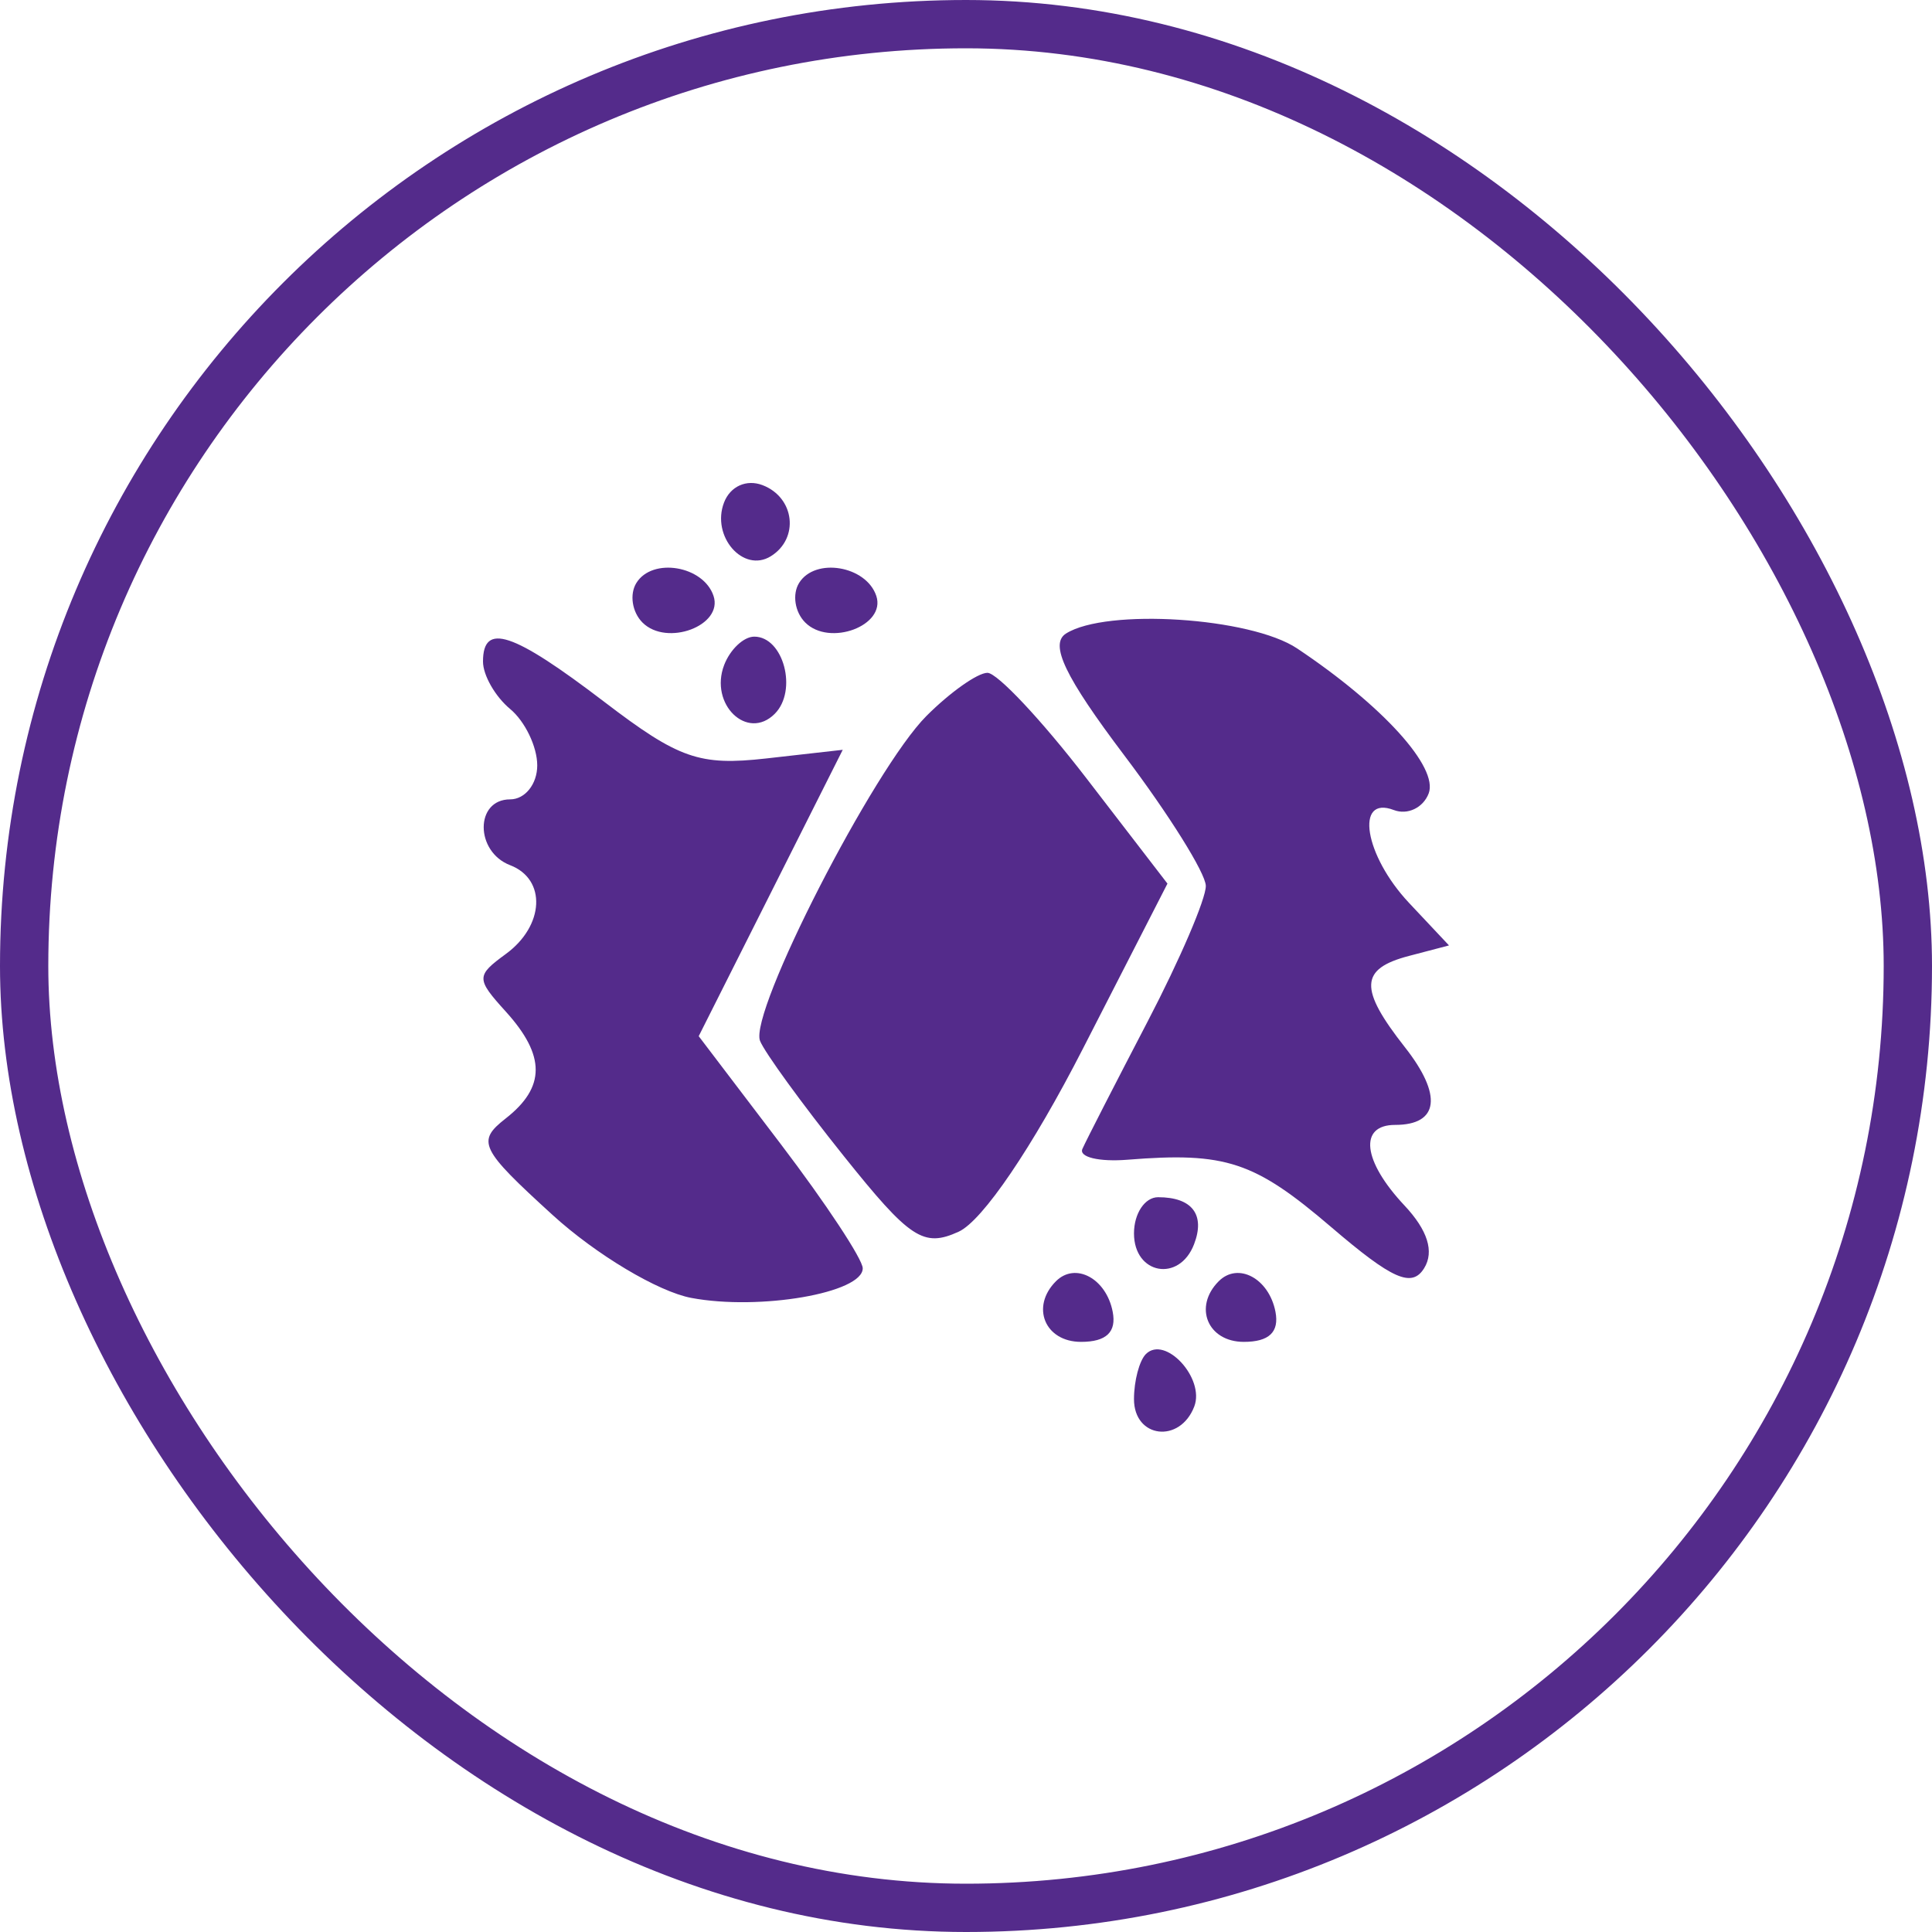 <svg width="40" height="40" viewBox="0 0 40 40" fill="none" xmlns="http://www.w3.org/2000/svg">
<rect x="0.5" y="0.5" width="39" height="39" rx="19.5" stroke="#542B8B"/>
<path fill-rule="evenodd" clip-rule="evenodd" d="M14.99 10.405C14.722 11.104 15.387 11.869 15.958 11.517C16.552 11.149 16.455 10.301 15.789 10.045C15.455 9.917 15.119 10.068 14.99 10.405ZM13.175 12.07C13.03 12.305 13.087 12.674 13.302 12.889C13.805 13.392 14.978 12.954 14.773 12.338C14.565 11.713 13.506 11.534 13.175 12.07ZM16.544 12.07C16.399 12.305 16.456 12.674 16.672 12.889C17.175 13.392 18.348 12.954 18.143 12.338C17.935 11.713 16.875 11.534 16.544 12.07ZM22.07 13.117C21.725 13.336 22.048 14.011 23.277 15.639C24.2 16.861 24.96 18.076 24.965 18.34C24.971 18.603 24.429 19.866 23.761 21.148C23.094 22.428 22.485 23.616 22.41 23.787C22.334 23.957 22.755 24.058 23.343 24.011C25.378 23.848 25.97 24.044 27.564 25.408C28.829 26.491 29.231 26.668 29.486 26.256C29.698 25.912 29.558 25.469 29.076 24.956C28.213 24.037 28.127 23.29 28.884 23.29C29.791 23.29 29.869 22.676 29.088 21.683C28.133 20.468 28.151 20.058 29.173 19.791L30 19.574L29.173 18.694C28.249 17.711 28.045 16.459 28.858 16.771C29.14 16.879 29.465 16.725 29.579 16.428C29.786 15.887 28.628 14.609 26.857 13.426C25.894 12.781 22.904 12.589 22.07 13.117ZM10 13.697C10 13.98 10.253 14.422 10.562 14.679C10.87 14.935 11.123 15.461 11.123 15.847C11.123 16.234 10.87 16.55 10.562 16.55C9.832 16.55 9.832 17.633 10.562 17.913C11.318 18.203 11.272 19.167 10.473 19.751C9.855 20.203 9.855 20.263 10.473 20.945C11.298 21.857 11.297 22.51 10.468 23.158C9.863 23.632 9.938 23.785 11.441 25.155C12.339 25.974 13.626 26.743 14.313 26.872C15.728 27.138 17.862 26.769 17.862 26.259C17.862 26.072 17.098 24.914 16.164 23.686L14.466 21.453L15.957 18.489L17.448 15.524L15.864 15.703C14.48 15.858 14.055 15.71 12.511 14.531C10.614 13.083 10 12.879 10 13.697ZM14.993 13.768C14.681 14.581 15.473 15.346 16.04 14.779C16.519 14.299 16.222 13.181 15.616 13.181C15.397 13.181 15.117 13.445 14.993 13.768ZM19.182 14.822C18.086 15.918 15.503 20.962 15.736 21.551C15.829 21.786 16.606 22.856 17.464 23.928C18.841 25.65 19.119 25.833 19.848 25.501C20.342 25.276 21.376 23.753 22.422 21.709L24.171 18.294L22.492 16.112C21.569 14.912 20.647 13.93 20.444 13.93C20.241 13.93 19.673 14.331 19.182 14.822ZM23.478 25.536C23.478 26.387 24.417 26.556 24.722 25.76C24.957 25.147 24.681 24.787 23.977 24.787C23.703 24.787 23.478 25.124 23.478 25.536ZM21.863 26.526C21.333 27.056 21.633 27.782 22.382 27.782C22.905 27.782 23.119 27.579 23.037 27.158C22.904 26.469 22.265 26.125 21.863 26.526ZM25.233 26.526C24.703 27.056 25.003 27.782 25.752 27.782C26.275 27.782 26.488 27.579 26.407 27.158C26.273 26.469 25.634 26.125 25.233 26.526ZM23.724 28.035C23.589 28.17 23.478 28.59 23.478 28.968C23.478 29.777 24.429 29.892 24.726 29.12C24.95 28.535 24.121 27.638 23.724 28.035Z" fill="#542B8B"/>
</svg>
